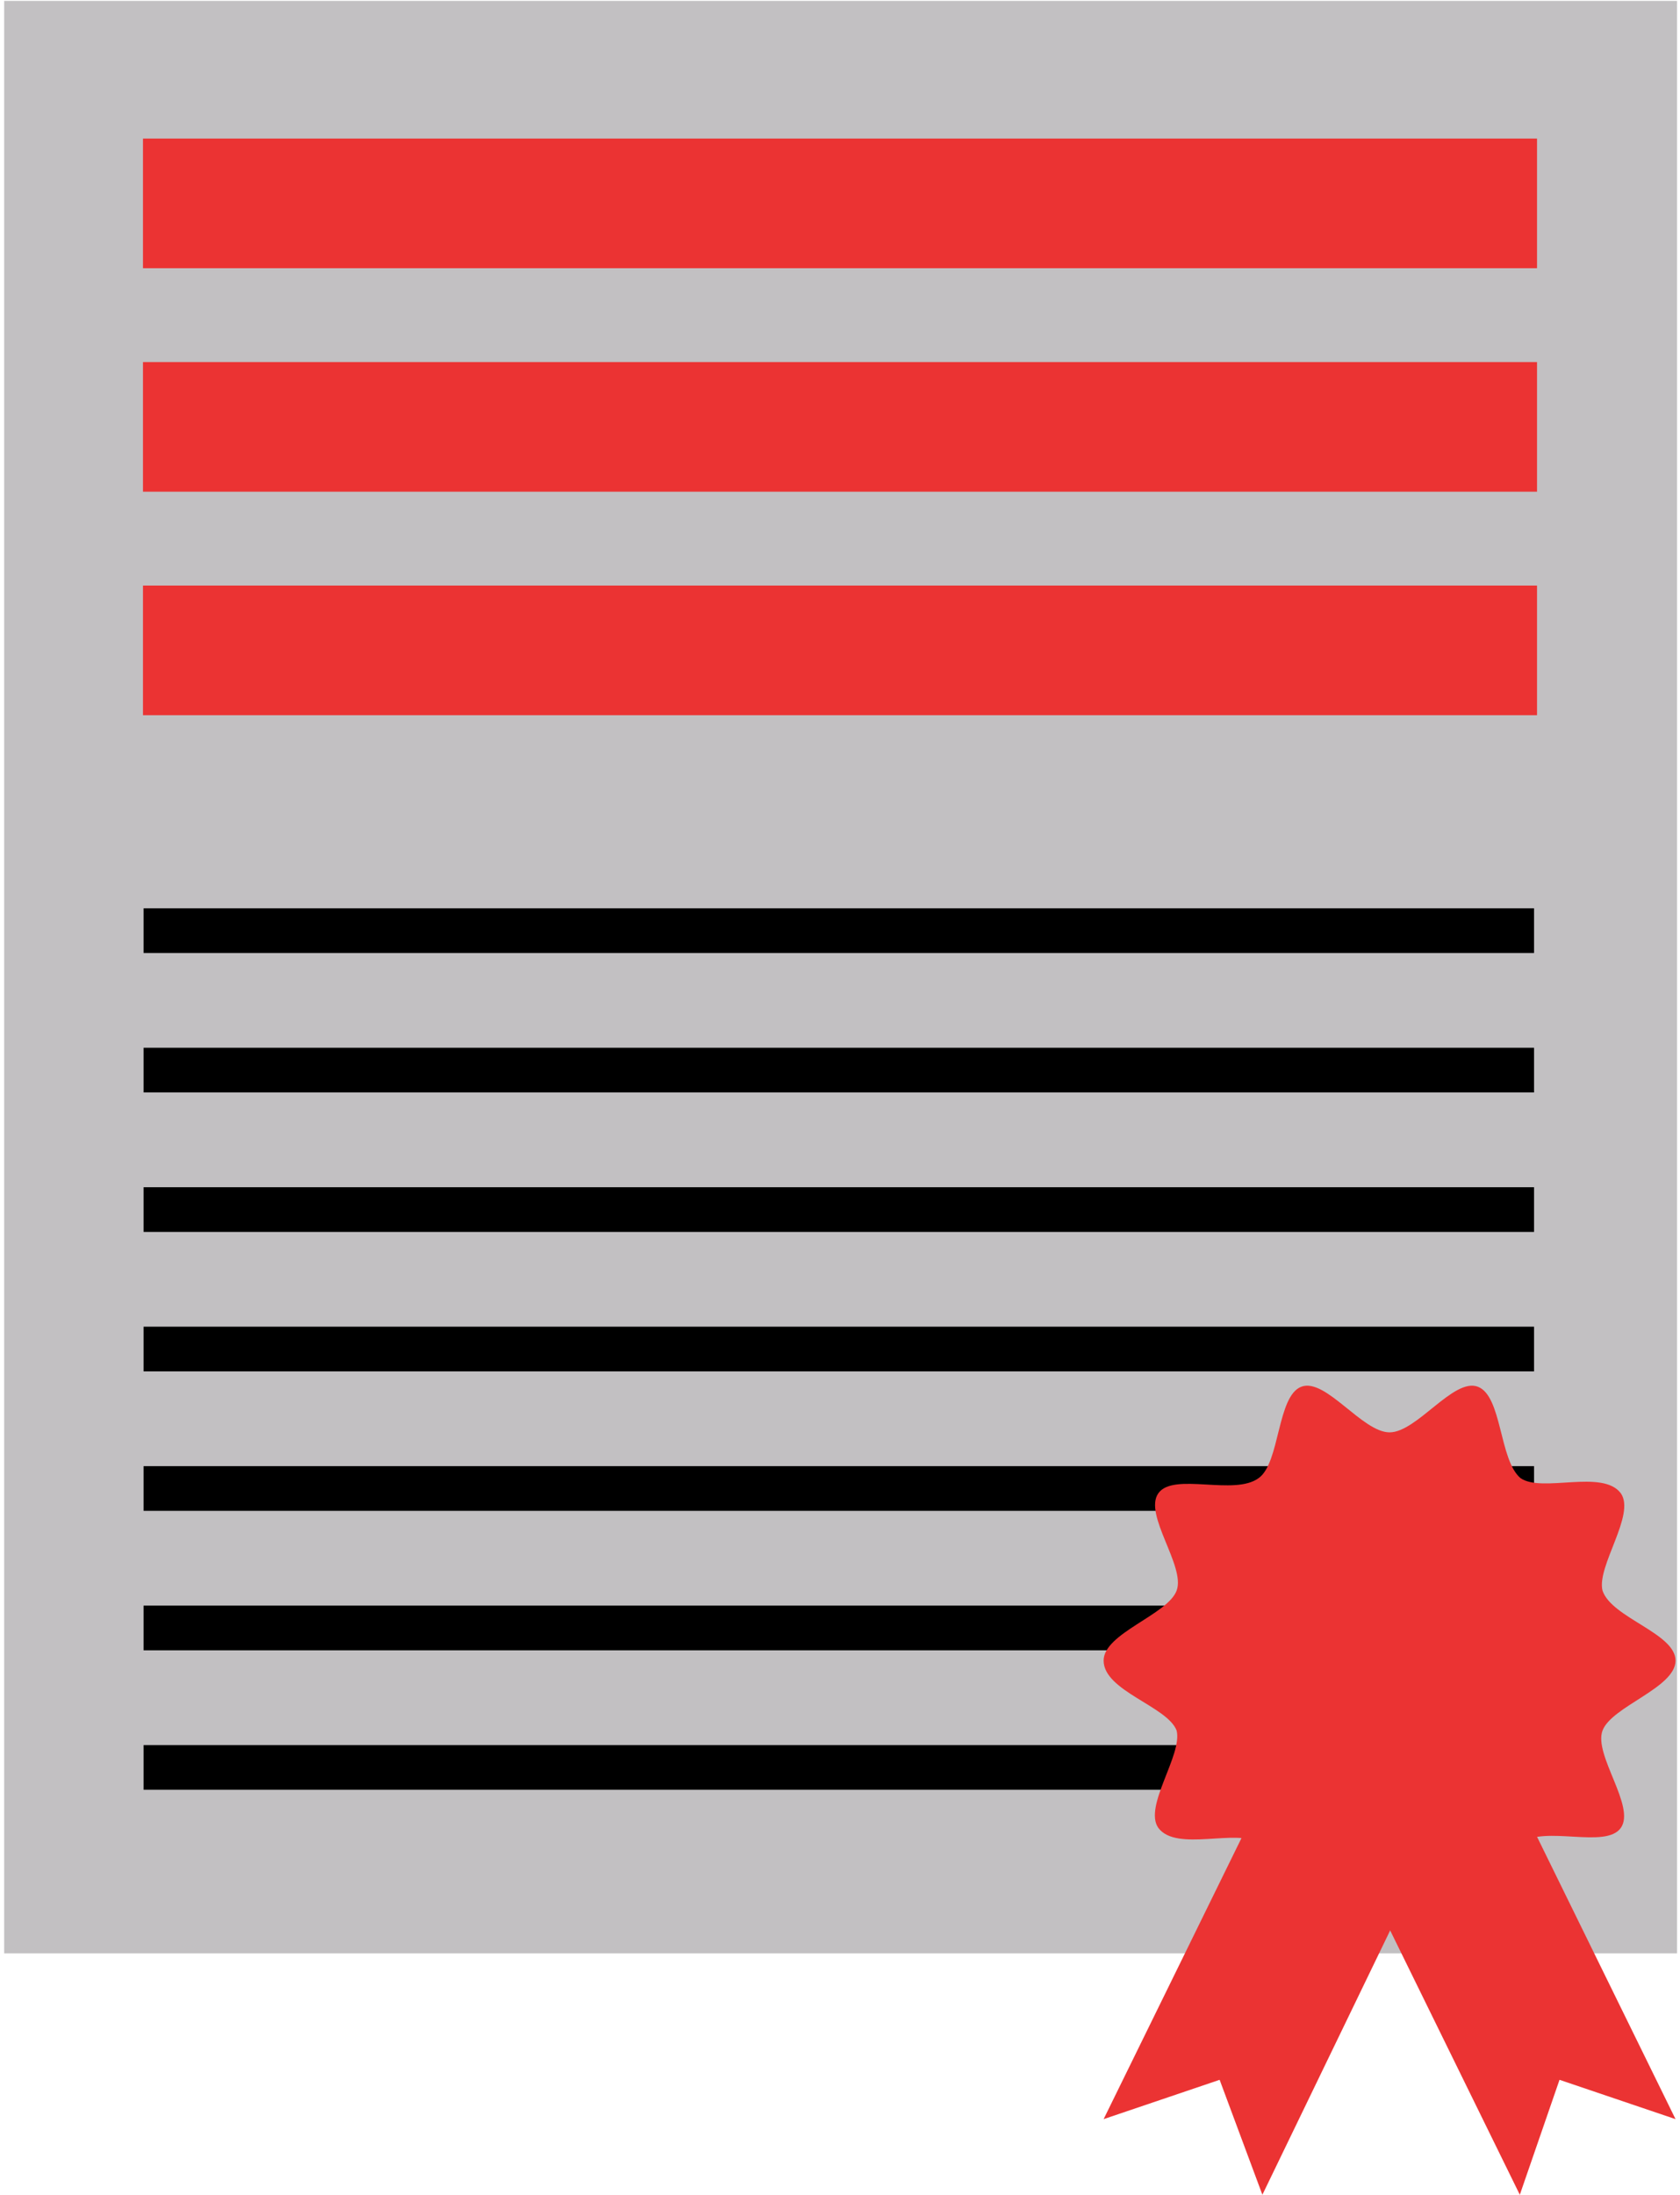 <?xml version="1.0" encoding="UTF-8"?> <svg xmlns="http://www.w3.org/2000/svg" width="376" height="491" viewBox="0 0 376 491" fill="none"> <path d="M375.334 0.2H0.934V437H375.334V0.2Z" fill="#C2C0C2"></path> <path d="M344 31H32V60H344V31Z" fill="#EB3333"></path> <path d="M344 81H32V110H344V81Z" fill="#EB3333"></path> <path d="M344 131H32V160H344V131Z" fill="#EB3333"></path> <path d="M343.333 203.2H32.133V213.2H343.333V203.2Z" fill="black"></path> <path d="M343.333 234.4H32.133V244.4H343.333V234.4Z" fill="black"></path> <path d="M343.333 265.6H32.133V275.6H343.333V265.6Z" fill="black"></path> <path d="M343.333 296.8H32.133V306.8H343.333V296.8Z" fill="black"></path> <path d="M343.333 328H32.133V338H343.333V328Z" fill="black"></path> <path d="M343.333 359.2H32.133V369.2H343.333V359.2Z" fill="black"></path> <path d="M343.333 390.4H32.133V400.4H343.333V390.4Z" fill="black"></path> <path d="M293 394.916L340.15 491L349.034 465.288L375 474.084L327.85 378L293 394.916Z" fill="url(#paint0_linear)"></path> <path d="M329 394.916L282.534 491L272.966 465.288L247 474.084L294.15 378L329 394.916Z" fill="url(#paint1_linear)"></path> <path d="M375 371.5C375 377.627 360.702 381.712 358.66 387.158C356.617 392.604 366.149 404.178 362.745 408.943C359.341 413.709 345.723 408.262 340.277 412.347C335.51 415.75 336.191 430.728 330.745 432.77C325.298 434.813 317.128 422.559 311 422.559C304.873 422.559 296.702 434.813 291.256 432.77C285.809 430.728 286.49 416.431 281.724 412.347C276.958 408.943 263.341 414.389 259.256 408.943C255.852 404.177 264.703 392.604 263.341 387.158C261.298 381.712 247 378.308 247 371.5C247 365.373 261.298 361.288 263.34 355.842C265.383 350.396 255.851 338.822 259.255 334.057C262.659 329.292 276.277 334.738 281.723 330.653C286.49 327.25 285.809 312.272 291.255 310.23C296.702 308.187 304.872 320.441 311 320.441C317.127 320.441 325.298 308.187 330.744 310.23C336.191 312.272 335.51 326.569 340.276 330.653C345.042 334.057 358.659 328.611 362.744 334.057C366.148 338.823 357.297 350.396 358.659 355.842C360.702 361.969 375 365.373 375 371.5Z" fill="url(#paint2_linear)"></path> <path d="M311 404C329.225 404 344 389.449 344 371.5C344 353.551 329.225 339 311 339C292.775 339 278 353.551 278 371.5C278 389.449 292.775 404 311 404Z" fill="url(#paint3_linear)"></path> <defs> <linearGradient id="paint0_linear" x1="334" y1="491" x2="334" y2="378" gradientUnits="userSpaceOnUse"> <stop offset="0.406" stop-color="#EB3333"></stop> </linearGradient> <linearGradient id="paint1_linear" x1="288" y1="491" x2="288" y2="378" gradientUnits="userSpaceOnUse"> <stop offset="0.406" stop-color="#EB3333"></stop> </linearGradient> <linearGradient id="paint2_linear" x1="311" y1="433" x2="311" y2="310" gradientUnits="userSpaceOnUse"> <stop offset="0.406" stop-color="#EB3333"></stop> </linearGradient> <linearGradient id="paint3_linear" x1="311" y1="404" x2="311" y2="339" gradientUnits="userSpaceOnUse"> <stop offset="0.406" stop-color="#EB3333"></stop> </linearGradient> </defs> </svg> 